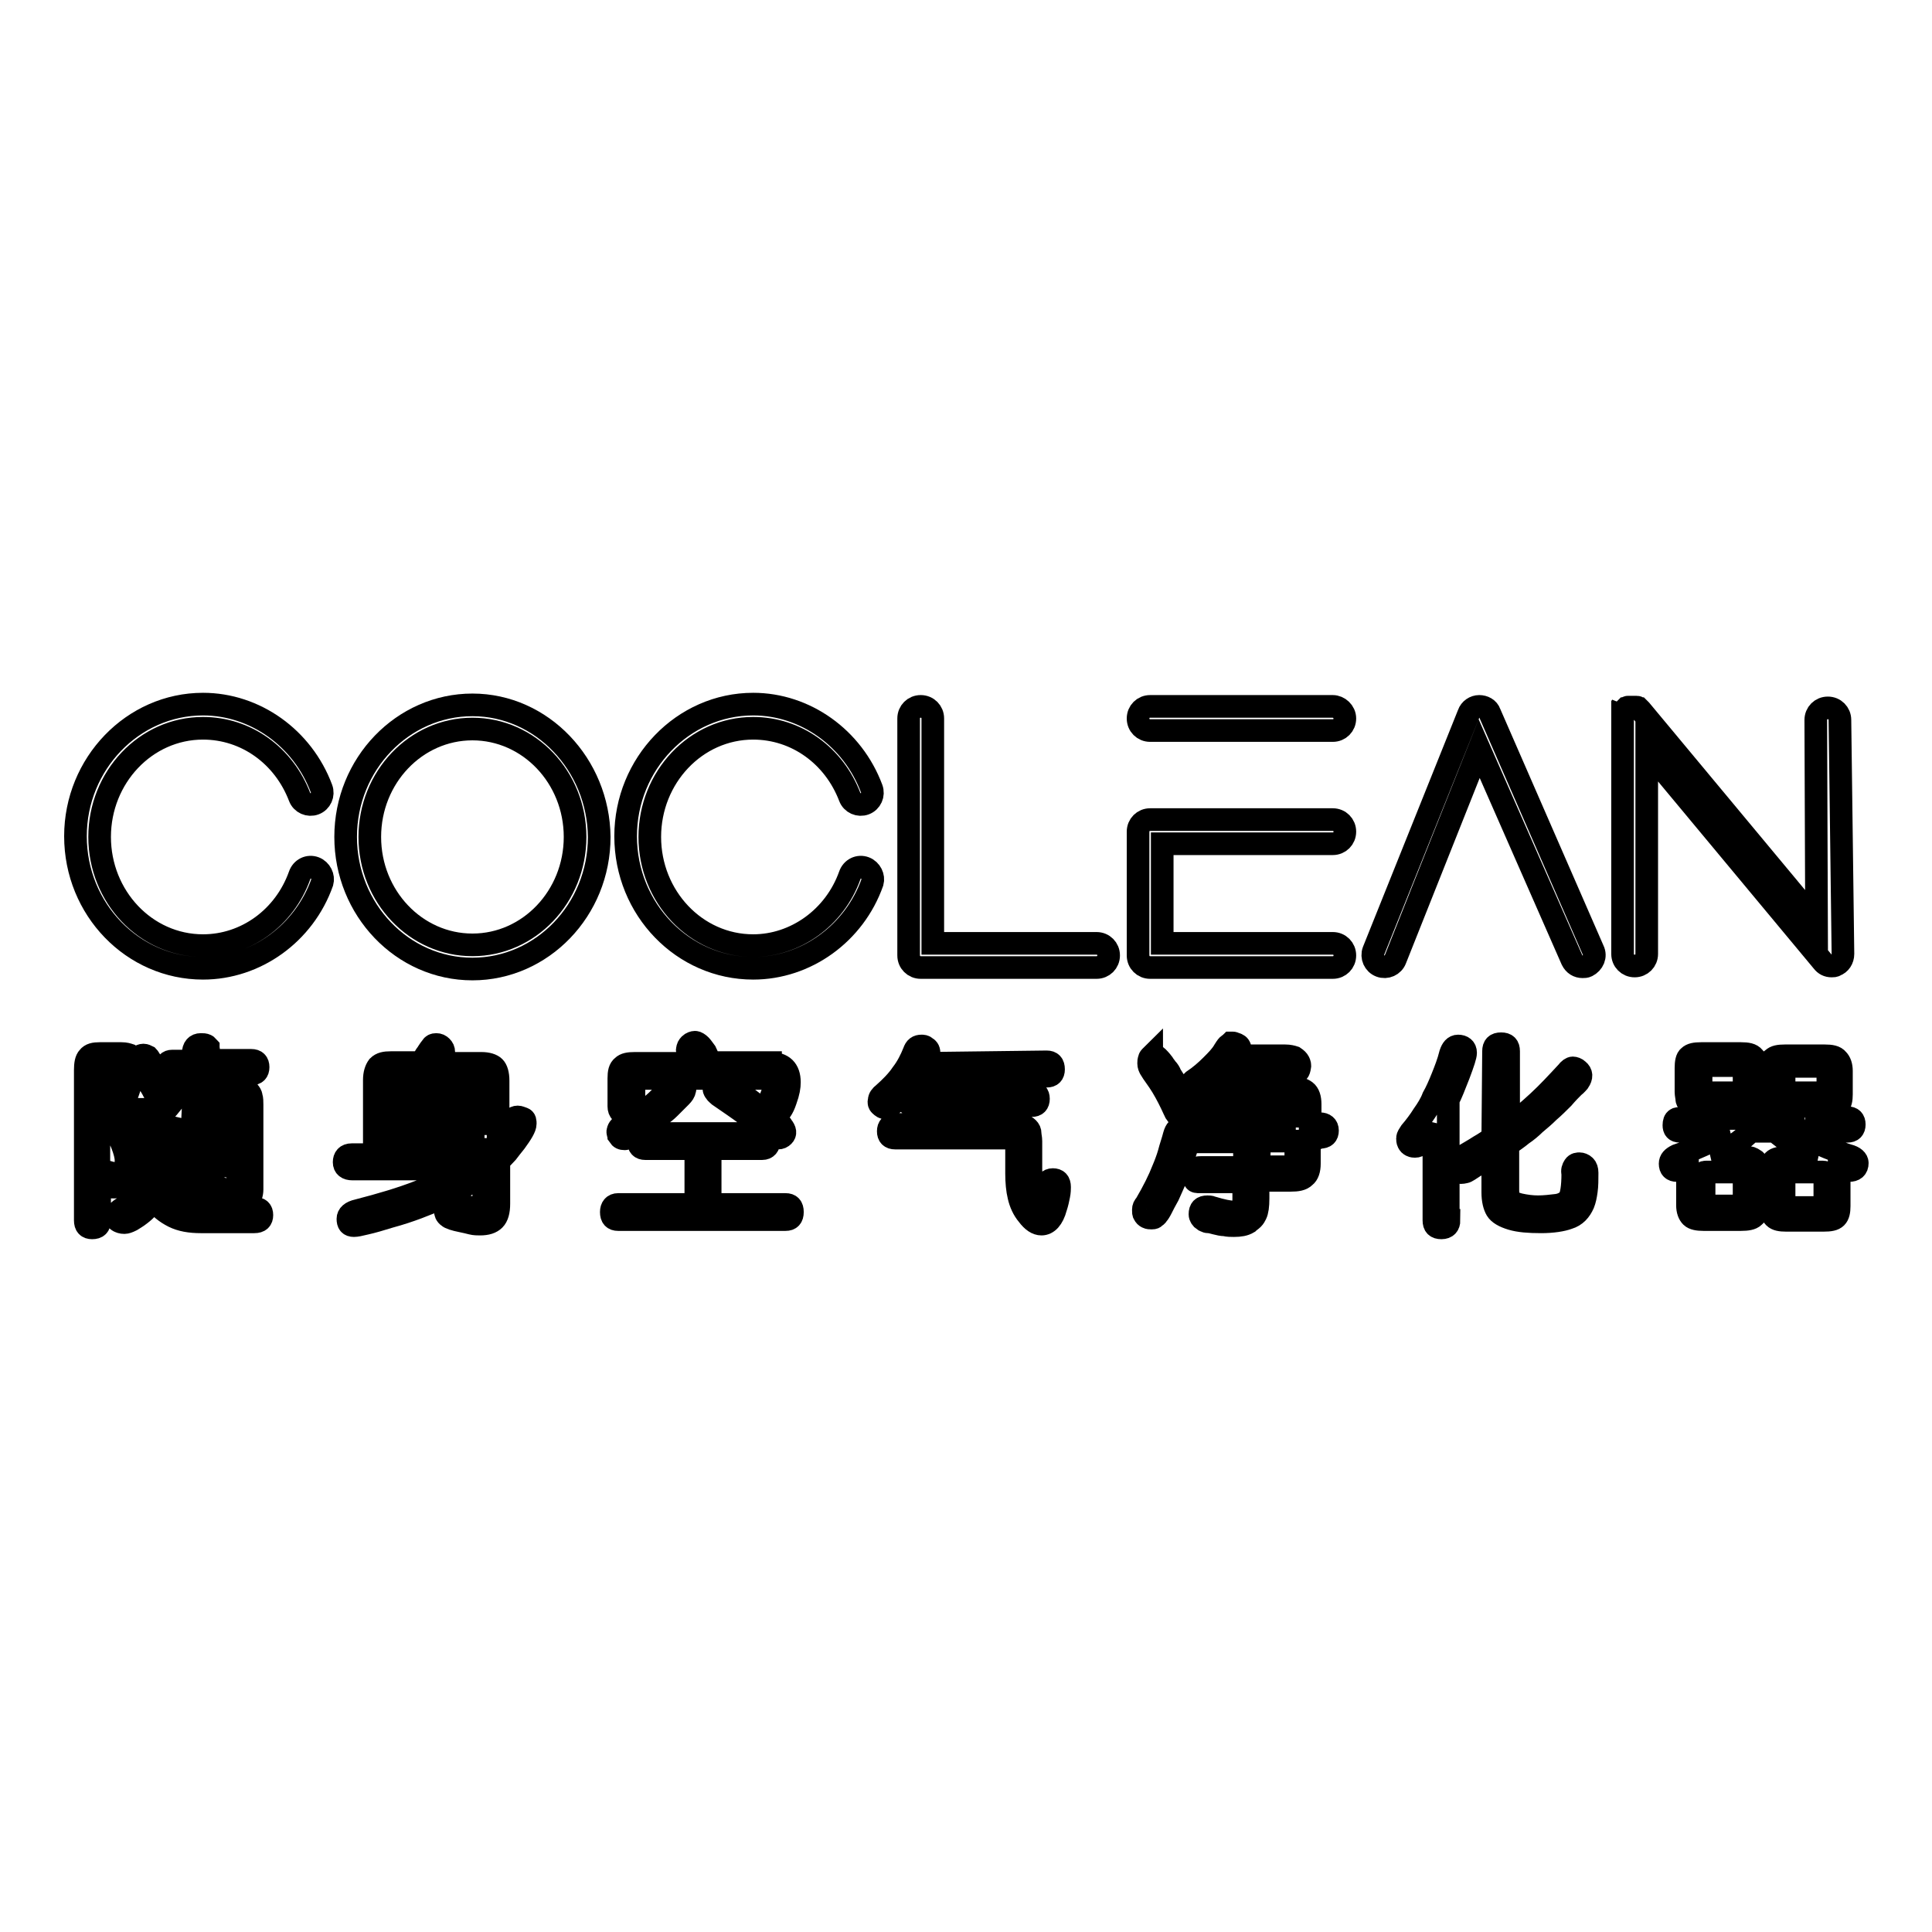 <?xml version="1.0" encoding="utf-8"?>
<!-- Svg Vector Icons : http://www.onlinewebfonts.com/icon -->
<!DOCTYPE svg PUBLIC "-//W3C//DTD SVG 1.1//EN" "http://www.w3.org/Graphics/SVG/1.1/DTD/svg11.dtd">
<svg version="1.1" xmlns="http://www.w3.org/2000/svg" xmlns:xlink="http://www.w3.org/1999/xlink" x="0px" y="0px" viewBox="0 0 256 256" enable-background="new 0 0 256 256" xml:space="preserve">
<g><g><path stroke-width="3" fill-opacity="0" stroke="#000000"  d="M145.3,125h-21.7V95.2c0-0.9-0.7-1.6-1.6-1.6c-0.9,0-1.6,0.7-1.6,1.6v31.4c0,0.9,0.7,1.6,1.6,1.6h23.3c0.9,0,1.6-0.7,1.6-1.6C146.9,125.7,146.2,125,145.3,125z"/><path stroke-width="3" fill-opacity="0" stroke="#000000"  d="M176.6,93.6h-24.2c-0.9,0-1.6,0.7-1.6,1.6c0,0.9,0.7,1.6,1.6,1.6h24.2c0.9,0,1.6-0.7,1.6-1.6S177.4,93.6,176.6,93.6z"/><path stroke-width="3" fill-opacity="0" stroke="#000000"  d="M176.6,111.8c0.9,0,1.6-0.7,1.6-1.6c0-0.9-0.7-1.6-1.6-1.6h-24.2c-0.9,0-1.6,0.7-1.6,1.6v16.4c0,0.9,0.7,1.6,1.6,1.6h24.2c0.9,0,1.6-0.7,1.6-1.6c0-0.9-0.7-1.6-1.6-1.6h-22.6v-13.2L176.6,111.8L176.6,111.8z"/><path stroke-width="3" fill-opacity="0" stroke="#000000"  d="M114.6,115c-0.8-0.3-1.7,0.1-2,1c-2,5.6-7.2,9.3-12.8,9.3c-7.6,0-13.7-6.5-13.7-14.4s6.1-14.4,13.7-14.4c5.7,0,10.7,3.6,12.8,9.1c0.3,0.8,1.2,1.2,2,0.9c0.8-0.3,1.2-1.2,0.9-2c-2.5-6.7-8.8-11.2-15.7-11.2c-9.3,0-16.9,7.9-16.9,17.5c0,9.7,7.6,17.5,16.9,17.5c7,0,13.4-4.6,15.8-11.4C115.8,116.2,115.4,115.3,114.6,115z"/><path stroke-width="3" fill-opacity="0" stroke="#000000"  d="M41.7,115c-0.8-0.3-1.7,0.1-2,1c-2,5.6-7.1,9.3-12.8,9.3c-7.6,0-13.7-6.5-13.7-14.4s6.1-14.4,13.7-14.4c5.7,0,10.7,3.6,12.8,9.1c0.3,0.8,1.2,1.2,2,0.9c0.8-0.3,1.2-1.2,0.9-2c-2.5-6.7-8.8-11.2-15.7-11.2c-9.3,0-16.9,7.9-16.9,17.5c0,9.7,7.6,17.5,16.9,17.5c7,0,13.4-4.6,15.8-11.4C42.9,116.2,42.5,115.3,41.7,115z"/><path stroke-width="3" fill-opacity="0" stroke="#000000"  d="M243.8,95.4c0-0.9-0.7-1.6-1.6-1.6c-0.9,0-1.6,0.7-1.6,1.6l0.1,26.7l-23.3-28c0,0,0,0,0,0c0,0-0.1-0.1-0.1-0.1c0,0-0.1-0.1-0.1-0.1c0,0-0.1,0-0.1-0.1c0,0-0.1-0.1-0.2-0.1c0,0-0.1,0-0.1,0c-0.1,0-0.1,0-0.2,0c0,0-0.1,0-0.1,0c-0.1,0-0.1,0-0.2,0c0,0,0,0,0,0c0,0,0,0,0,0c-0.1,0-0.1,0-0.2,0c0,0-0.1,0-0.1,0c-0.1,0-0.1,0-0.2,0c0,0-0.1,0-0.1,0c0,0-0.1,0-0.1,0.1c0,0-0.1,0-0.1,0.1c0,0,0,0-0.1,0c0,0,0,0,0,0c0,0-0.1,0.1-0.1,0.1c0,0-0.1,0.1-0.1,0.1c0,0,0,0.1-0.1,0.1c0,0,0,0.1-0.1,0.1c0,0,0,0.1,0,0.1c0,0,0,0.1,0,0.2c0,0,0,0.1,0,0.1c0,0,0,0.1,0,0.2c0,0,0,0,0,0.1v31.4c0,0.9,0.7,1.6,1.6,1.6c0.9,0,1.6-0.7,1.6-1.6v-27l23.3,28c0.3,0.4,0.7,0.6,1.2,0.6c0.2,0,0.4,0,0.5-0.1c0.6-0.2,1-0.8,1-1.5L243.8,95.4z"/><path stroke-width="3" fill-opacity="0" stroke="#000000"  d="M197.4,94.5c-0.2-0.6-0.8-0.9-1.4-0.9h0c-0.6,0-1.2,0.4-1.4,1L182,126c-0.3,0.8,0.1,1.7,0.9,2c0.8,0.3,1.7-0.1,2-0.9l11.1-27.9l12.3,28c0.3,0.6,0.8,0.9,1.4,0.9c0.2,0,0.4,0,0.6-0.1c0.8-0.4,1.2-1.3,0.8-2.1L197.4,94.5z"/><path stroke-width="3" fill-opacity="0" stroke="#000000"  d="M62.6,93.4c-9.2,0-16.8,7.8-16.8,17.5c0,9.6,7.5,17.5,16.8,17.5c9.2,0,16.8-7.8,16.8-17.5C79.3,101.3,71.8,93.4,62.6,93.4z M62.6,125.2c-7.5,0-13.6-6.4-13.6-14.3c0-7.9,6.1-14.3,13.6-14.3c7.5,0,13.6,6.4,13.6,14.3S70.1,125.2,62.6,125.2z"/><path stroke-width="3" fill-opacity="0" stroke="#000000"  d="M16.1,147.2c0,0.2-0.1,0.3-0.1,0.4c0,0.1,0,0.2,0,0.3c0,0.1,0,0.2,0.1,0.3c0,0.1,0.2,0.2,0.3,0.4c0.6,0.7,1.1,1.6,1.5,2.5c0.4,0.9,0.6,1.9,0.6,2.8c0,1-0.3,1.9-0.9,2.5c-0.6,0.6-1.4,0.9-2.5,0.9c-0.4,0-0.8,0-1.1-0.1c-0.3-0.1-0.6-0.2-0.8-0.3v4.8c0,0.7-0.3,1-1,1c-0.6,0-0.9-0.3-0.9-1v-19.9c0-0.8,0.1-1.4,0.4-1.7c0.3-0.4,0.8-0.5,1.5-0.5h2.9c0.5,0,0.8,0.1,1.1,0.2c0.3,0.2,0.5,0.4,0.6,0.7c0.1,0.3,0.2,0.6,0.2,0.8c0,0.3,0,0.6-0.1,0.7l0,0L16.1,147.2z M13.1,155.3c0.1-0.1,0.3-0.1,0.5-0.1c0,0,0.1,0,0.2,0c0.1,0,0.1,0,0.2,0c0.2,0.1,0.4,0.1,0.6,0.2c0.2,0,0.4,0.1,0.6,0.1c0.2,0,0.4,0,0.6-0.1c0.2,0,0.3-0.2,0.5-0.3c0.3-0.3,0.4-0.7,0.4-1.3c0-0.6-0.2-1.3-0.5-2.1c-0.3-0.8-0.7-1.4-1.2-1.9c-0.6-0.6-0.9-1.1-0.9-1.6c0-0.4,0-0.8,0.2-1.1v0c0.3-0.9,0.6-1.9,0.8-2.8c0.3-0.9,0.6-1.9,0.8-2.8c0-0.1,0-0.1,0-0.2c0,0-0.1-0.1-0.3-0.1h-2.3c-0.2,0-0.2,0.1-0.2,0.4L13.1,155.3L13.1,155.3z M22.8,142.4c-0.6,0-0.8-0.3-0.8-0.9s0.3-0.9,0.8-0.9h2.8c0-0.2,0-0.3,0-0.5c0-0.1,0-0.3,0-0.5c0-0.8,0.4-1.2,1-1.2c0.3,0,0.5,0,0.7,0.1c0.1,0,0.2,0.2,0.3,0.3c0,0.2,0.1,0.4,0,0.7s-0.1,0.6-0.2,1h5.9c0.6,0,0.9,0.3,0.9,0.9s-0.3,0.9-0.9,0.9H27c-0.1,0.4-0.2,0.7-0.4,1c-0.1,0.3-0.3,0.7-0.4,1h5.2c0.4,0,0.7,0,1,0.1c0.3,0,0.5,0.1,0.6,0.3c0.1,0.1,0.3,0.4,0.3,0.6c0.1,0.3,0.1,0.7,0.1,1.1v11.2c0,0.6-0.2,1.2-0.6,1.5c-0.4,0.4-1,0.6-1.8,0.6c-0.2,0-0.6,0-0.9-0.1c-0.4-0.1-0.8-0.2-1.3-0.3c-1.1-0.3-1.6-0.7-1.6-1.2c0-0.6,0.3-1,0.8-1c0.1,0,0.2,0,0.3,0s0.3,0.1,0.5,0.2v0c0.9,0.3,1.5,0.5,2,0.5c0.5,0,0.7-0.1,0.7-0.4v-2.9h-6.1v4.1c0,0.6-0.3,0.9-0.9,0.9c-0.6,0-0.9-0.3-0.9-0.9v-10.2c-0.1,0.2-0.3,0.3-0.4,0.5c-0.1,0.1-0.2,0.2-0.2,0.2c-0.3,0.3-0.5,0.4-0.8,0.4c-0.3,0-0.5-0.1-0.7-0.3v0c0,0-0.1-0.1-0.1-0.1c0,0,0-0.1-0.1-0.1v7.1c0,0.4,0,0.7-0.1,1c0.6,1,1.3,1.7,2.3,2.2c1,0.5,2,0.8,3.1,0.8h7.1c0.7,0,1,0.3,1,0.9s-0.3,0.9-1,0.9h-7.1c-1.4,0-2.6-0.2-3.6-0.7c-1-0.5-1.9-1.2-2.6-2.2c-0.2,0.4-0.5,0.7-0.8,1c-0.3,0.3-0.6,0.6-1,0.9c-0.5,0.4-0.9,0.6-1.2,0.8c-0.4,0.2-0.7,0.3-0.9,0.3c-0.4,0-0.6-0.1-0.8-0.2c-0.2-0.1-0.3-0.3-0.3-0.5c0-0.2,0-0.4,0.2-0.7c0.2-0.2,0.4-0.4,0.8-0.6c0.9-0.4,1.6-1,2.2-1.7c0.6-0.7,0.8-1.6,0.8-2.4v-7c0-0.1,0-0.1,0-0.1h-2.1c-0.6,0-0.9-0.3-0.9-0.9s0.3-0.9,0.9-0.9h2.2c0.5,0,0.9,0.1,1.2,0.2c0.2,0.2,0.4,0.5,0.5,0.9c0.1-0.2,0.2-0.4,0.5-0.7v0c1.6-1.7,2.7-3.5,3.3-5.3L22.8,142.4L22.8,142.4z M22.5,144.8c0,0.2-0.1,0.4-0.4,0.6c-0.2,0.2-0.5,0.2-0.6,0.2c-0.4,0-0.7-0.3-1.1-0.9c-0.3-0.6-0.7-1.2-1-1.7c-0.4-0.5-0.7-1-1.1-1.6c-0.3-0.4-0.4-0.7-0.3-0.9c0.1-0.2,0.2-0.4,0.4-0.5c0.2-0.1,0.4-0.2,0.6-0.2c0.2,0,0.4,0.1,0.6,0.2c0.1,0.1,0.2,0.3,0.4,0.6c0.2,0.3,0.4,0.6,0.6,0.9c0.3,0.4,0.6,0.8,0.8,1.2c0.2,0.4,0.4,0.7,0.6,1l0,0C22.3,144.2,22.5,144.6,22.5,144.8z M25.5,148.7h6.1v-2c0-0.1,0-0.2-0.1-0.3c-0.1-0.1-0.2-0.1-0.3-0.1h-5.3c-0.1,0-0.2,0-0.2,0.1c-0.1,0.1-0.1,0.2-0.1,0.3L25.5,148.7L25.5,148.7z M31.6,150.5h-6.1v2.4h6.1V150.5z"/><path stroke-width="3" fill-opacity="0" stroke="#000000"  d="M49.6,153v-9.9c0-0.8,0.2-1.4,0.5-1.8c0.4-0.4,0.9-0.5,1.7-0.5h3.9c0.2-0.3,0.5-0.6,0.6-0.8c0.1-0.2,0.3-0.4,0.4-0.6c0.2-0.3,0.4-0.6,0.5-0.7c0.1-0.2,0.3-0.3,0.6-0.3c0.3,0,0.5,0.1,0.7,0.3c0.2,0.2,0.3,0.4,0.3,0.7c0,0.3-0.2,0.8-0.7,1.5h5.7c0.8,0,1.4,0.2,1.7,0.5s0.5,0.9,0.5,1.8v7.8c0.5-0.6,1-1.3,1.4-2h0c0.4-0.6,0.7-1,1.2-1c0.2,0,0.4,0.1,0.7,0.2s0.3,0.4,0.3,0.7c0,0.5-0.5,1.3-1.3,2.4c-0.4,0.5-0.8,1-1.1,1.4c-0.4,0.4-0.7,0.8-1.1,1.1v5.7c0,1-0.2,1.7-0.6,2.1c-0.4,0.4-1,0.6-1.9,0.6c-0.3,0-0.7,0-1.1-0.1c-0.4-0.1-0.8-0.2-1.3-0.3c-1-0.2-1.6-0.4-1.8-0.6c-0.3-0.2-0.4-0.5-0.4-0.8c0-0.6,0.3-1,1-1c0.1,0,0.2,0,0.3,0c0.1,0,0.3,0,0.4,0.1c1.2,0.4,2,0.6,2.5,0.6c0.4,0,0.6,0,0.7-0.1c0.1-0.1,0.2-0.4,0.2-0.8v-3.8c-1.6,1.3-3.5,2.4-5.5,3.3c-2.1,0.9-4.3,1.8-6.9,2.5c-1.3,0.4-2.3,0.7-3.2,0.9c-0.8,0.2-1.3,0.3-1.6,0.3c-0.6,0-0.8-0.3-0.8-0.9c0-0.5,0.4-0.9,1.3-1.1c3.1-0.8,5.8-1.6,8.1-2.5c2.4-0.9,4.4-1.9,6-3H46.7c-0.7,0-1.1-0.3-1.1-0.9s0.3-1,1-1L49.6,153L49.6,153z M64.2,144.8v-1.7c0-0.3-0.1-0.5-0.4-0.5H51.8c-0.2,0-0.3,0.1-0.3,0.5v1.7H64.2z M51.5,146.7v2.2h12.6v-2.2H51.5z M64.2,150.8H51.5v2.2h12.6c0,0,0,0,0,0c0,0,0,0,0,0V150.8z"/><path stroke-width="3" fill-opacity="0" stroke="#000000"  d="M92.2,152.2h-6.7c-0.6,0-0.9-0.3-0.9-1c0-0.6,0.3-1,0.9-1H101c0.6,0,0.9,0.3,0.9,1c0,0.6-0.3,1-0.9,1h-6.9v7.4h10c0.6,0,0.9,0.3,0.9,1s-0.3,1-0.9,1H81.9c-0.6,0-0.9-0.3-0.9-1c0-0.6,0.3-1,0.9-1h10.3V152.2z M89.8,143.5C89.9,143.5,89.9,143.5,89.8,143.5c0.1,0,0.2,0,0.2,0c0.1,0,0.2,0.1,0.4,0.2c0.1,0.1,0.3,0.2,0.3,0.3c0.1,0.1,0.1,0.3,0,0.5c0,0.2-0.2,0.5-0.5,0.8l0,0c-0.1,0.1-0.3,0.3-0.6,0.6s-0.6,0.6-0.9,0.9c-0.4,0.4-0.8,0.7-1.2,1c-0.4,0.3-0.8,0.6-1.2,1c-0.8,0.6-1.6,1.2-2.2,1.5s-1.1,0.6-1.3,0.6c-0.4,0-0.6-0.1-0.8-0.4c0-0.1-0.1-0.2-0.1-0.3c0-0.1-0.1-0.2,0-0.4c0-0.1,0.1-0.3,0.2-0.4c0.1-0.1,0.3-0.3,0.6-0.4h0c0.5-0.3,1-0.6,1.5-0.9c0.5-0.4,1-0.7,1.6-1.2c0.5-0.4,1-0.8,1.5-1.3c0.4-0.4,0.8-0.8,1.2-1.2C89,143.8,89.5,143.5,89.8,143.5z M102.1,140.9c1.6,0,2.5,0.8,2.5,2.5c0,0.6-0.1,1.3-0.5,2.4c-0.2,0.6-0.4,1-0.6,1.3c-0.2,0.3-0.5,0.4-0.8,0.4c-0.2,0-0.3-0.1-0.5-0.1c-0.1-0.1-0.2-0.2-0.3-0.3c-0.1-0.1-0.1-0.3-0.1-0.5c0-0.2,0.1-0.5,0.2-0.8c0.2-0.5,0.3-0.9,0.5-1.3c0.1-0.4,0.2-0.7,0.2-1c0-0.4-0.2-0.6-0.6-0.6H84.7c-0.3,0-0.5,0-0.6,0.1c-0.1,0.1-0.1,0.3-0.1,0.5v3.1c0,0.6-0.3,1-1,1c-0.6,0-1-0.3-1-1v-3.7c0-0.8,0.1-1.3,0.5-1.6c0.3-0.3,0.8-0.4,1.6-0.4h7.9c-0.1-0.2-0.2-0.4-0.3-0.6s-0.2-0.4-0.4-0.6c-0.2-0.3-0.3-0.5-0.2-0.7c0-0.2,0.1-0.4,0.3-0.6c0.2-0.2,0.5-0.3,0.7-0.3c0.2,0,0.5,0.2,0.7,0.4s0.4,0.5,0.7,0.9c0.2,0.4,0.4,0.9,0.6,1.4H102.1L102.1,140.9z M103.8,150.5c-0.2,0.2-0.4,0.3-0.7,0.3c-0.3,0-0.6-0.1-0.8-0.4h0c-1-0.9-2.1-1.7-3.3-2.6c-1.2-0.9-2.4-1.7-3.7-2.6c-0.2-0.2-0.4-0.3-0.5-0.5c-0.1-0.1-0.2-0.3-0.2-0.4c0-0.1,0-0.3,0-0.4c0-0.1,0.1-0.2,0.2-0.3c0.2-0.2,0.4-0.3,0.6-0.3c0.2,0,0.6,0.1,0.9,0.3c0.4,0.2,0.7,0.5,1.1,0.8c0.4,0.3,0.8,0.5,1.1,0.7c1.2,0.9,2.4,1.8,3.4,2.6c0.5,0.4,0.9,0.7,1.2,1c0.3,0.2,0.5,0.4,0.5,0.5C104.1,149.8,104.1,150.2,103.8,150.5z"/><path stroke-width="3" fill-opacity="0" stroke="#000000"  d="M138.7,140.7c0.6,0,0.9,0.3,0.9,1c0,0.6-0.3,0.9-0.9,0.9h-17.1c-0.3,0.4-0.6,0.9-1,1.3c-0.4,0.5-0.8,0.9-1.2,1.3c-0.2,0.2-0.5,0.5-0.7,0.7s-0.4,0.4-0.6,0.5c-0.3,0.2-0.6,0.4-0.8,0.4s-0.4-0.1-0.7-0.4c-0.1-0.1-0.2-0.3-0.1-0.6c0-0.3,0.2-0.6,0.6-0.9c0.9-0.8,1.8-1.7,2.4-2.6c0.7-0.9,1.2-1.9,1.6-2.9v0c0.2-0.6,0.5-0.8,1-0.8c0.2,0,0.4,0,0.6,0.2c0.2,0.1,0.4,0.3,0.4,0.7c0,0.2-0.2,0.7-0.5,1.4L138.7,140.7L138.7,140.7z M134.4,149c0.5,0,0.8,0,1.1,0.1s0.5,0.2,0.7,0.4c0.2,0.2,0.3,0.4,0.3,0.7c0,0.3,0.1,0.6,0.1,1c0,0,0,0.1,0,0.2c0,0.1,0,0.3,0,0.5c0,0.2,0,0.5,0,0.8c0,0.3,0,0.6,0,0.8c0,0.3,0,0.5,0,0.7s0,0.4,0,0.6c0,2.1,0.2,3.5,0.6,4.3c0.4,0.7,0.6,1.1,0.6,1.1s0.1-0.2,0.2-0.5c0.1-0.5,0.3-1.1,0.4-1.7c0.1-0.4,0.1-0.7,0.2-0.9s0.1-0.4,0.2-0.5c0.2-0.2,0.4-0.3,0.7-0.3c0.6,0,0.9,0.3,0.9,1c0,0.2,0,0.6-0.1,1.1c-0.1,0.5-0.2,1-0.4,1.6c-0.4,1.5-1.1,2.2-1.9,2.2c-0.6,0-1.2-0.4-1.8-1.2c-0.6-0.7-1-1.6-1.2-2.5c-0.2-0.8-0.3-1.9-0.3-3c0-0.6,0-1.1,0-1.5s0-0.8,0-1.1c0-0.2,0-0.5,0-0.8c0-0.3,0-0.6,0-0.8c0-0.2,0-0.3-0.1-0.4c-0.1,0-0.2-0.1-0.4-0.1h-15.6c-0.6,0-0.9-0.3-0.9-0.9c0-0.6,0.3-0.9,0.9-0.9L134.4,149L134.4,149z M136.7,144.7c0.6,0,0.9,0.3,0.9,0.9c0,0.6-0.3,0.9-0.9,0.9h-15.6c-0.6,0-0.9-0.3-0.9-0.9c0-0.6,0.3-0.9,0.9-0.9H136.7z"/><path stroke-width="3" fill-opacity="0" stroke="#000000"  d="M173.5,151.2v3c0,0.8-0.2,1.4-0.6,1.7c-0.4,0.4-1,0.5-1.9,0.5h-4.3v2.4c0,1-0.1,1.7-0.3,2.1c-0.1,0.2-0.2,0.4-0.4,0.6c-0.2,0.2-0.4,0.3-0.6,0.5c-0.5,0.3-1.1,0.4-1.9,0.4c-0.4,0-0.8,0-1.2-0.1c-0.4,0-0.8-0.1-1.2-0.2c-0.4-0.1-0.7-0.2-1-0.2s-0.5-0.2-0.6-0.2c-0.3-0.2-0.5-0.5-0.5-0.8c0-0.7,0.3-1,1-1c0.1,0,0.4,0,0.6,0.1c1.3,0.4,2.3,0.6,2.9,0.6c0.5,0,0.8-0.1,1-0.3c0.2-0.3,0.3-0.7,0.3-1.4v-2.3h-5.8c-0.4,0-0.6,0-0.7-0.2c-0.1-0.1-0.2-0.4-0.2-0.9c0-0.6,0.3-0.8,1-0.8h5.8v-3.4h-6.7c-0.3,0-0.6-0.1-0.7-0.2c-0.1,0.6-0.4,1.5-0.8,2.6c-0.3,0.8-0.6,1.6-0.9,2.4c-0.3,0.8-0.7,1.6-1,2.3c-0.4,0.7-0.7,1.3-0.9,1.7c-0.2,0.4-0.4,0.7-0.5,0.8c-0.1,0.2-0.3,0.3-0.4,0.4c-0.1,0.1-0.3,0.1-0.4,0.1c-0.2,0-0.4,0-0.6-0.1c-0.2-0.1-0.3-0.2-0.4-0.4c-0.1-0.1-0.1-0.3-0.1-0.6s0.1-0.5,0.3-0.7c1-1.7,1.8-3.3,2.3-4.6c0.3-0.7,0.6-1.5,0.8-2.2c0.2-0.8,0.5-1.6,0.7-2.4c0.2-0.7,0.5-1,1-1c0.3,0,0.6,0.1,0.7,0.3c0.1-0.2,0.4-0.4,0.8-0.4h6.7v-2.9h-5.4c-0.6,0-0.9-0.3-0.9-0.9v-0.2c-0.2,0.1-0.4,0.1-0.5,0.1c-0.2,0-0.4-0.1-0.6-0.3c-0.2-0.2-0.3-0.4-0.3-0.6c0-0.2,0.1-0.4,0.3-0.6c0.2-0.2,0.4-0.4,0.7-0.7c0.9-0.6,1.7-1.3,2.4-2c0.7-0.7,1.3-1.3,1.7-2v0c0.2-0.3,0.3-0.5,0.5-0.7c0.1-0.1,0.3-0.2,0.4-0.3c0.1,0,0.2,0,0.3,0c0.1,0,0.2,0.1,0.3,0.1h0c0.3,0.1,0.5,0.2,0.6,0.5c0.1,0.2,0,0.6-0.3,1.1h6.3c0.5,0,0.9,0.1,1.2,0.2c0.3,0.2,0.5,0.4,0.6,0.6c0.1,0.2,0.2,0.5,0.1,0.7c0,0.2-0.1,0.5-0.2,0.6c-0.1,0.1-0.2,0.3-0.4,0.5c-0.2,0.2-0.4,0.5-0.6,0.7c-0.1,0.1-0.3,0.3-0.4,0.5c-0.1,0.2-0.3,0.3-0.4,0.4h0.9c0.9,0,1.5,0.2,1.9,0.5c0.4,0.3,0.6,0.9,0.6,1.7v2.6h1.3c0.6,0,1,0.3,1,0.9c0,0.6-0.3,0.9-1,0.9L173.5,151.2L173.5,151.2z M152.9,139.9c0.2,0,0.3,0,0.5,0.2c0.1,0.1,0.4,0.4,0.7,0.8c0.1,0.2,0.3,0.4,0.5,0.7c0.2,0.2,0.4,0.5,0.5,0.8v0c0.4,0.6,0.7,1.1,1.1,1.8c0.4,0.6,0.6,1.2,0.9,1.7v0c0.3,0.5,0.4,0.9,0.4,1.2c0,0.3-0.1,0.5-0.4,0.7c-0.3,0.2-0.5,0.2-0.8,0.1c-0.3-0.1-0.5-0.3-0.7-0.8c-0.5-1.1-1-2.1-1.6-3.1c-0.6-1-1.2-1.7-1.6-2.4c-0.1-0.2-0.2-0.4-0.2-0.7c0-0.2,0-0.4,0.1-0.6c0-0.2,0.2-0.3,0.3-0.4C152.6,140,152.8,139.9,152.9,139.9z M160.6,144c-0.3,0.2-0.5,0.4-0.7,0.6h7.9c0.2-0.2,0.5-0.5,0.7-0.7c0.2-0.3,0.5-0.5,0.7-0.8c0.3-0.3,0.5-0.5,0.6-0.7c0.1-0.1,0.2-0.2,0.2-0.2c0,0-2.5,0-7.5,0C161.8,142.8,161.1,143.4,160.6,144z M171.7,149.4v-2.6c0-0.2-0.2-0.4-0.5-0.4h-4.4v2.9H171.7z M166.8,154.6h4.4c0.3,0,0.5-0.1,0.5-0.4v-3h-4.8L166.8,154.6L166.8,154.6z"/><path stroke-width="3" fill-opacity="0" stroke="#000000"  d="M192,161.7c0,0.6-0.3,1-1,1s-1-0.3-1-1v-12.6c-0.1,0.2-0.2,0.3-0.3,0.5c-0.1,0.1-0.2,0.3-0.4,0.5l0,0c-0.6,0.8-1,1.3-1.1,1.5c-0.2,0.2-0.4,0.3-0.7,0.3c-0.1,0-0.3,0-0.5-0.1c-0.2-0.1-0.3-0.2-0.4-0.4c-0.1-0.2-0.1-0.4-0.1-0.6c0-0.2,0.2-0.5,0.4-0.8c0.6-0.7,1.2-1.5,1.7-2.3c0.5-0.7,1-1.5,1.3-2.3c0.4-0.7,0.8-1.6,1.2-2.6c0.4-1,0.8-2,1.1-3.2c0.2-0.6,0.5-1,1-1c0.6,0,1,0.3,1,0.9c0,0.4-0.3,1.3-0.9,2.9v0c-0.6,1.5-1,2.6-1.4,3.3V161.7L192,161.7z M197.9,139.3c0-0.7,0.3-1,1-1c0.7,0,1,0.3,1,1v10c1.3-1,2.6-2.1,3.9-3.3c1.3-1.2,2.5-2.5,3.8-3.9h0c0.3-0.4,0.6-0.6,0.8-0.6c0.2,0,0.5,0.1,0.7,0.3c0.5,0.4,0.5,0.9,0.1,1.5c-0.1,0.1-0.3,0.4-0.7,0.7c-0.4,0.4-0.8,0.8-1.4,1.5c-0.6,0.6-1.2,1.2-1.9,1.8c-0.6,0.6-1.2,1.1-1.8,1.6c-0.5,0.5-1.1,1-1.7,1.4c-0.6,0.5-1.2,0.9-1.9,1.4v6c0,0.7,0.1,1.1,0.2,1.3c0.2,0.2,0.6,0.4,1.3,0.6c0.9,0.2,1.7,0.3,2.5,0.3c0.8,0,1.7-0.1,2.5-0.2c0.7-0.1,1.2-0.4,1.6-0.8c0.3-0.5,0.5-1.6,0.5-3.4c-0.1-0.4,0-0.7,0.2-1s0.5-0.3,0.7-0.3s0.5,0.1,0.7,0.3s0.3,0.5,0.3,0.9c0,0.9,0,1.7-0.1,2.4c-0.1,0.7-0.2,1.2-0.4,1.7c-0.4,0.9-1,1.6-2,1.9c-0.8,0.3-2.1,0.5-3.6,0.5c-1.6,0-2.9-0.1-3.9-0.4c-1-0.3-1.7-0.7-2-1.2c-0.3-0.5-0.5-1.3-0.5-2.3v-5c-0.3,0.2-0.7,0.4-1,0.7c-0.3,0.2-0.7,0.4-1,0.6c-0.5,0.3-0.8,0.5-1.1,0.7c-0.3,0.2-0.5,0.3-0.6,0.3c-0.4,0.1-0.7,0.1-1,0c-0.3-0.1-0.4-0.4-0.4-0.9c0-0.3,0.3-0.7,0.8-1c1-0.6,1.9-1.1,2.5-1.5c0.7-0.4,1.3-0.8,1.8-1.2L197.9,139.3L197.9,139.3z"/><path stroke-width="3" fill-opacity="0" stroke="#000000"  d="M240.7,148c0,0,0,0.1,0,0.1h4.1c0.6,0,0.9,0.3,0.9,0.9s-0.3,0.9-0.9,0.9h-6.6c0.7,0.5,1.5,0.9,2.4,1.4c0.7,0.4,1.4,0.7,2.2,1c0.7,0.3,1.4,0.6,2.1,0.8h0c0.8,0.2,1.2,0.6,1.2,1c0,0.7-0.4,1-1.1,1c-0.2,0-0.7-0.1-1.3-0.4c0,0.1,0,0.2,0,0.3c0,0.1,0,0.2,0,0.4v4.4c0,0.7-0.1,1.2-0.4,1.5c-0.3,0.3-0.8,0.4-1.7,0.4h-4.9c-0.8,0-1.3-0.1-1.6-0.4c-0.3-0.3-0.5-0.8-0.5-1.5v-4.4c0-0.8,0.1-1.3,0.4-1.6c0.3-0.3,0.8-0.4,1.7-0.4h3.9c-1.1-0.5-2.1-1.1-3-1.7c-0.9-0.6-1.7-1.2-2.4-1.8h-3.2c-0.6,0.6-1.3,1.2-2.2,1.8c-0.8,0.6-1.8,1.1-2.8,1.6h3.8c0.4,0,0.8,0,1,0.1c0.3,0,0.5,0.2,0.7,0.3c0.2,0.1,0.3,0.4,0.3,0.6c0.1,0.2,0.1,0.6,0.1,1v4.4c0,0.7-0.1,1.2-0.5,1.5c-0.3,0.3-0.9,0.4-1.7,0.4h-5c-0.7,0-1.3-0.1-1.6-0.4c-0.3-0.3-0.5-0.8-0.5-1.5v-4.4c0-0.1,0-0.2,0-0.3c0-0.1,0-0.2,0-0.3c-0.7,0.3-1.1,0.4-1.4,0.4c-0.6,0-0.9-0.3-0.9-0.9c0-0.5,0.3-0.8,0.9-1.1c0.9-0.3,1.7-0.6,2.4-0.9c0.7-0.3,1.4-0.6,2-0.9h0c0.4-0.2,0.8-0.5,1.2-0.7c0.4-0.2,0.7-0.5,1.1-0.7h-6.3c-0.6,0-0.8-0.3-0.8-0.8c0-0.4,0.1-0.7,0.3-0.8c0.1-0.1,0.3-0.1,0.6-0.1h8.3c0.2-0.3,0.5-0.6,0.6-0.9c0.2-0.3,0.4-0.6,0.6-1c-0.3,0.2-0.8,0.3-1.5,0.3h-5.2c-0.4,0-0.8,0-1-0.1c-0.3-0.1-0.5-0.2-0.7-0.3c-0.2-0.2-0.3-0.4-0.3-0.6c0-0.2-0.1-0.6-0.1-0.9v-3.2c0-0.7,0.1-1.3,0.4-1.5c0.3-0.3,0.8-0.4,1.6-0.4h5.3c0.8,0,1.4,0.1,1.7,0.5c0.3,0.3,0.5,0.8,0.5,1.5v3.2c0,0.2,0,0.3,0,0.4c0.2-0.2,0.5-0.3,0.7-0.3c0.4,0,0.6,0.1,0.8,0.4c0-0.1,0-0.2,0-0.2s0-0.1,0-0.2v-3.1c0-0.7,0.1-1.3,0.5-1.5c0.3-0.3,0.8-0.4,1.6-0.4h5.3c0.8,0,1.4,0.1,1.7,0.5c0.3,0.3,0.5,0.8,0.5,1.5v3.1c0,0.7-0.1,1.2-0.4,1.5s-0.9,0.5-1.7,0.5h-2.7l0.4,0.3h0c0.3,0.1,0.5,0.3,0.6,0.4c0.1,0.1,0.2,0.2,0.3,0.2c0.1,0.1,0.1,0.1,0.1,0.2C240.6,147.8,240.6,147.9,240.7,148L240.7,148L240.7,148z M231.1,141.6c0-0.3-0.2-0.4-0.5-0.4h-4.7c-0.3,0-0.5,0.1-0.5,0.4v2.8c0,0.2,0.2,0.4,0.5,0.4h4.7c0.1,0,0.3,0,0.4-0.1c0.1-0.1,0.1-0.1,0.1-0.2V141.6L231.1,141.6z M231.1,155.4c0-0.1-0.1-0.1-0.3-0.1H226c-0.1,0-0.2,0-0.2,0.1v4.3c0,0.1,0.1,0.1,0.2,0.1h4.8c0.2,0,0.3,0,0.3-0.1V155.4z M238.4,148.1c-0.2-0.1-0.3-0.2-0.5-0.3c-0.2-0.1-0.3-0.2-0.5-0.3c-0.2-0.1-0.4-0.3-0.4-0.4c-0.1-0.2-0.1-0.3-0.1-0.5h-0.4c-0.6,0-1-0.1-1.3-0.2c-0.3-0.1-0.5-0.4-0.6-0.7c0,0.2-0.1,0.4-0.2,0.6c-0.1,0.2-0.2,0.5-0.4,0.8c-0.1,0.1-0.2,0.3-0.3,0.5c-0.1,0.2-0.2,0.4-0.3,0.5L238.4,148.1L238.4,148.1z M242.2,141.7c0-0.3-0.2-0.4-0.5-0.4h-4.8c-0.3,0-0.5,0.1-0.5,0.4v2.7c0,0.2,0.2,0.4,0.5,0.4h4.8c0.4,0,0.5-0.1,0.5-0.4V141.7z M241.8,155.5c0-0.1,0-0.2-0.2-0.2h-5c-0.2,0-0.2,0-0.2,0.2v4.4c0,0.1,0.1,0.1,0.2,0.1h5c0.1,0,0.2,0,0.2-0.1V155.5z"/></g></g>
</svg>
